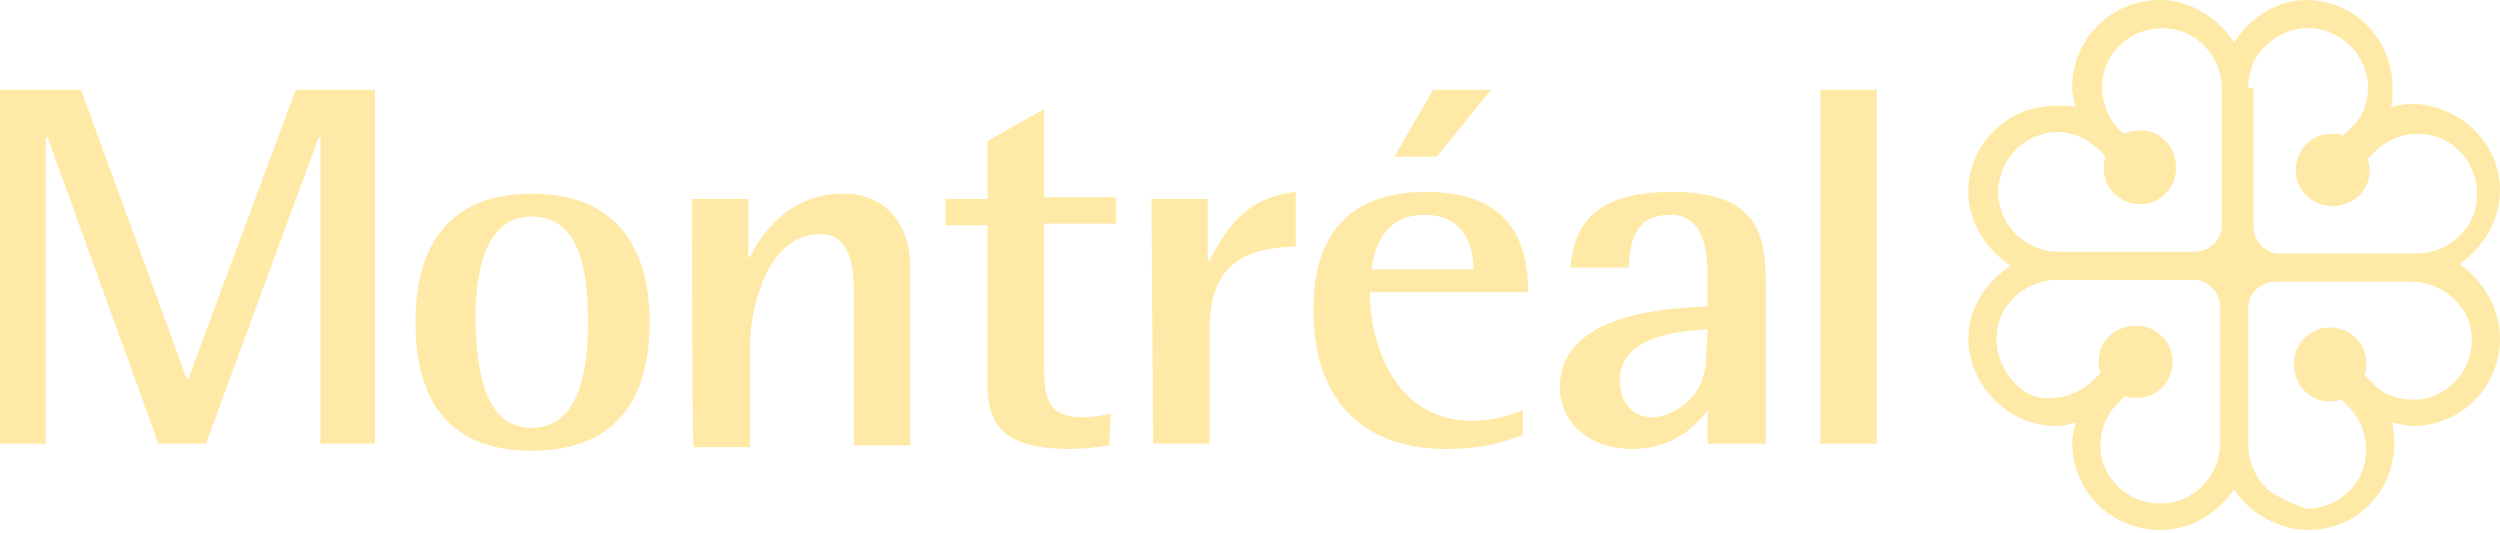 <?xml version="1.0" encoding="utf-8"?>
<!-- Generator: Adobe Illustrator 25.4.2, SVG Export Plug-In . SVG Version: 6.00 Build 0)  -->
<svg version="1.1" id="Layer_1" xmlns="http://www.w3.org/2000/svg" xmlns:xlink="http://www.w3.org/1999/xlink" x="0px" y="0px"
	 viewBox="0 0 142 30.3" style="enable-background:new 0 0 142 30.3;" xml:space="preserve">
<style type="text/css">
	.st0{fill:#FFE9A6;}
</style>
<g>
	<g>
		<g>
			<path class="st0" d="M0,5.1h4.6l6,16.4h0.1l6.1-16.4h4.5v20.1h-3.1V7.8h-0.1l-6.4,17.4H9L2.7,7.8H2.6v17.4H0V5.1z"/>
			<path class="st0" d="M23.6,18.3c0-4.7,2.2-7.3,6.6-7.3s6.7,2.6,6.7,7.3s-2.2,7.3-6.7,7.3S23.6,23,23.6,18.3z M30.2,24.3
				c2.8,0,3.2-3.5,3.2-6s-0.3-6-3.2-6c-2.8,0-3.2,3.5-3.2,6C27.1,20.8,27.4,24.3,30.2,24.3z"/>
			<path class="st0" d="M39.3,11.3h3.2v3.3h0.1c0.5-1,2-3.6,5.3-3.6c2.6,0,3.8,2,3.8,4.1v10.2h-3.2v-8.7c0-1.7-0.3-3.3-1.9-3.3
				c-3.2,0-4,4.6-4,6.3v5.8h-3.2C39.3,25.2,39.3,11.3,39.3,11.3z"/>
			<path class="st0" d="M63,25.3c-0.6,0.1-1.5,0.2-2.2,0.2c-3,0-4.7-0.8-4.7-3.5v-9.2h-2.4v-1.5h2.4V8l3.2-1.8v5h4.1v1.5h-4.1v8
				c0,2,0.2,3,2.3,3c0.5,0,1-0.1,1.5-0.2L63,25.3L63,25.3z"/>
			<path class="st0" d="M65.4,11.3h3.2v3.5h0.1c1-1.9,2.1-3.6,4.9-3.9V14c-3.1,0.1-4.9,1.1-4.9,4.8v6.4h-3.2L65.4,11.3L65.4,11.3z"
				/>
			<path class="st0" d="M86.5,24.7c-1.3,0.5-2.5,0.8-4.4,0.8c-4.2,0-7.5-2.3-7.5-7.9c0-3.9,1.7-6.7,6.4-6.7c4.9,0,5.8,3,5.8,5.7h-9
				c0,2.7,1.3,7.3,5.8,7.3c1,0,1.9-0.2,2.9-0.6C86.5,23.4,86.5,24.7,86.5,24.7z M83.7,15.3c0-1.1-0.4-3.1-2.8-3.1
				c-2.5,0-2.9,2.3-3,3.1C77.9,15.3,83.7,15.3,83.7,15.3z M81.4,5.1h3.3l-3.1,3.8h-2.4L81.4,5.1z"/>
			<path class="st0" d="M97,23.3L97,23.3c-0.6,0.8-1.9,2.2-4.3,2.2S88.6,24,88.6,22c0-4.3,6.4-4.5,8.4-4.6v-1.2c0-1.5,0-4-2.1-4
				c-2,0-2.3,1.4-2.4,3h-3.3c0.2-2.1,1-4.3,5.8-4.3c4.9,0,5.3,2.5,5.3,5.3v9H97C97,25.2,97,23.3,97,23.3z M97,18.7
				c-1.4,0.1-5,0.3-5,2.9c0,1.3,0.8,2.1,1.8,2.1c1.1,0,3.1-1,3.1-3.4L97,18.7L97,18.7z"/>
			<path class="st0" d="M103.4,5.1h3.2v20.1h-3.2V5.1z"/>
		</g>
	</g>
	<path class="st0" d="M126.9,2.4c-1-1.5-2.6-2.4-4.2-2.4c-2.8,0-5,2.2-5,5c0,0.3,0.1,0.7,0.2,1.1C117.6,6,117.2,6,116.8,6
		c-2.8,0-5,2.2-5,4.9c0,1.6,0.9,3.2,2.4,4.2c-1.5,1-2.4,2.5-2.4,4.1c0,2.7,2.3,5,5,5c0.3,0,0.8-0.1,1.1-0.2
		c-0.1,0.5-0.2,0.8-0.2,1.1c0,2.8,2.2,5,5,5c1.7,0,3.2-0.9,4.2-2.3c0.9,1.4,2.6,2.3,4.2,2.3c2.8,0,4.9-2.2,4.9-5
		c0-0.4-0.1-0.8-0.1-1.1c0.5,0.1,0.9,0.2,1.1,0.2c2.8,0,5-2.2,5-5c0-1.6-0.9-3.2-2.3-4.2c1.4-1,2.3-2.5,2.3-4.2
		c0-2.7-2.3-4.9-5.1-4.9c-0.3,0-0.8,0.1-1.1,0.2c0.1-0.3,0.1-0.7,0.1-1.1c0-2.8-2.2-5-4.9-5C129.4,0,127.9,0.9,126.9,2.4z
		 M120.4,7.4L120.4,7.4c-0.2-0.2-1-1.1-1-2.4l0,0c0-2.1,1.7-3.4,3.4-3.4c0.9,0,1.7,0.3,2.4,1c0.6,0.6,1,1.5,1,2.4v7.8
		c0,1-0.9,1.5-1.5,1.5h-7.8c-0.9,0-1.8-0.4-2.4-1c-0.4-0.4-1-1.2-1-2.4c0-0.9,0.4-1.8,1-2.4s1.5-1,2.3-1c1.2,0,2,0.6,2.4,1
		c0,0,0.3,0.3,0.4,0.4c-0.1,0.2-0.1,0.4-0.1,0.7c0,1.1,0.9,2,2.1,2c0.5,0,1-0.2,1.4-0.6c0.4-0.4,0.6-0.9,0.6-1.5
		c0-0.5-0.2-1.1-0.6-1.5c-0.4-0.4-0.9-0.6-1.4-0.6c-0.3,0-0.6,0.1-0.7,0.1C120.7,7.7,120.4,7.4,120.4,7.4z M127.7,5
		c0-0.9,0.3-1.8,1-2.4c0.4-0.4,1.2-1,2.4-1c0.9,0,1.8,0.4,2.4,1c0.6,0.6,1,1.5,1,2.3l0,0c0,1.2-0.5,2-1,2.4c0,0-0.3,0.3-0.4,0.4
		c-0.2-0.1-0.4-0.1-0.7-0.1c-1.1,0-2,0.9-2,2.1c0,0.5,0.2,1,0.6,1.4c0.4,0.4,0.9,0.6,1.5,0.6l0,0c0.5,0,1.1-0.2,1.5-0.6
		c0.4-0.4,0.6-0.9,0.6-1.4l0,0c0-0.3-0.1-0.6-0.1-0.7c0.1-0.1,0.4-0.4,0.4-0.4c0.2-0.2,1.1-1,2.4-1c2.1,0,3.4,1.7,3.4,3.4
		c0,0.9-0.3,1.7-1,2.4c-0.6,0.6-1.5,1-2.4,1h-7.8c-1,0-1.5-0.9-1.5-1.5l0,0V5H127.7z M114.4,21.7c-0.6-0.6-1-1.5-1-2.4l0,0
		c0-0.9,0.3-1.7,1-2.4c0.6-0.6,1.5-1,2.4-1h7.8c1,0,1.5,0.9,1.5,1.5v7.8c0,0.9-0.4,1.8-1,2.4c-0.4,0.4-1.2,1-2.4,1
		c-1.9,0-3.4-1.5-3.4-3.3l0,0c0-1.2,0.6-2,1-2.4c0,0,0.3-0.3,0.4-0.4c0.2,0.1,0.4,0.1,0.7,0.1c1.1,0,2-0.9,2-2.1
		c0-0.5-0.2-1-0.6-1.4s-0.9-0.6-1.5-0.6c-0.5,0-1.1,0.2-1.5,0.6s-0.6,0.9-0.6,1.4l0,0c0,0.3,0.1,0.6,0.1,0.7
		c-0.1,0.1-0.4,0.4-0.4,0.4c-0.2,0.2-1.1,1-2.4,1C115.8,22.7,115,22.4,114.4,21.7z M128.7,27.7c-0.6-0.6-1-1.5-1-2.4v-7.8
		c0-1,0.9-1.5,1.5-1.5h7.8c1.6,0,3.4,1.3,3.4,3.3c0,1.9-1.5,3.4-3.3,3.4c-1.2,0-2-0.5-2.4-1c0,0-0.3-0.3-0.4-0.4
		c0.1-0.2,0.1-0.4,0.1-0.7l0,0c0-1.1-0.9-2-2.1-2c-0.5,0-1,0.2-1.4,0.6s-0.6,0.9-0.6,1.5c0,0.5,0.2,1.1,0.6,1.5
		c0.4,0.4,0.9,0.6,1.4,0.6c0.3,0,0.6-0.1,0.7-0.1c0.1,0.1,0.4,0.4,0.4,0.4c0.2,0.2,1,1.1,1,2.4l0,0c0,2.1-1.7,3.4-3.4,3.4
		C130.2,28.6,129.4,28.3,128.7,27.7z"/>
</g>
</svg>
